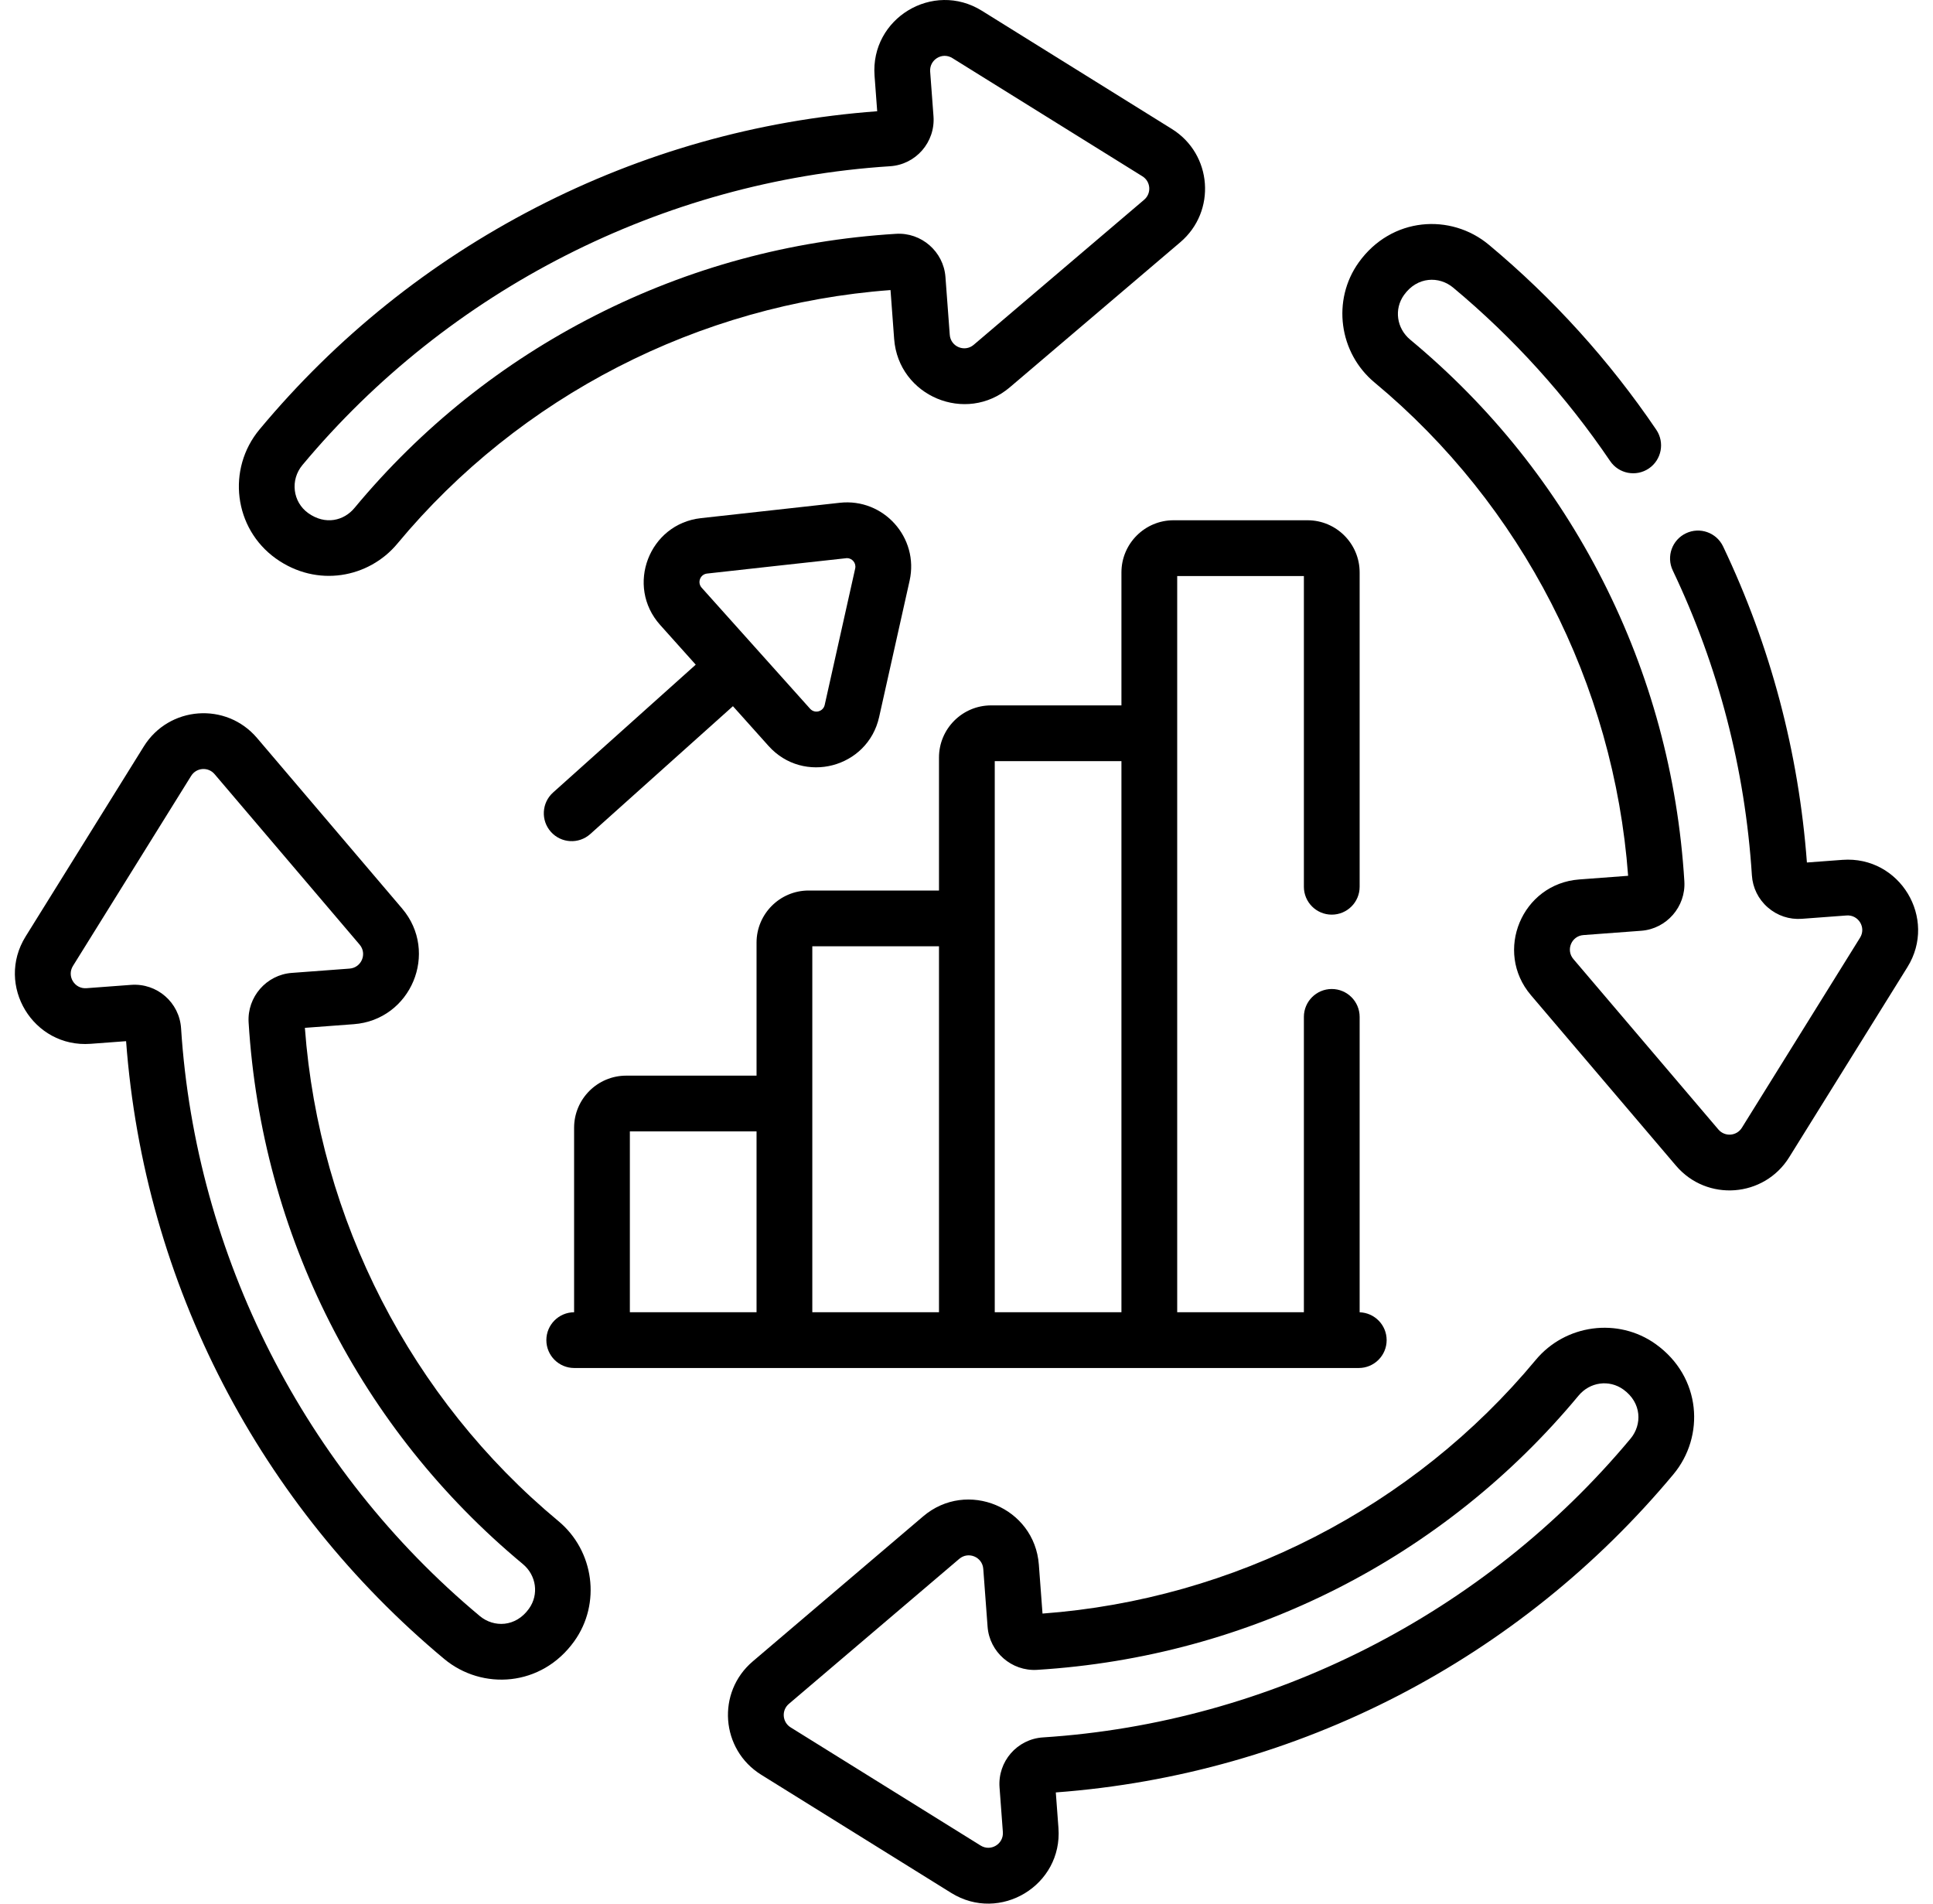 <svg width="65" height="64" viewBox="0 0 65 64" fill="none" xmlns="http://www.w3.org/2000/svg">
<g clip-path="url(#clip0_1445_25378)">
<path d="M33.958 13.02L39.689 8.144C40.91 7.105 40.767 5.182 39.405 4.335L33.016 0.361C31.374 -0.66 29.265 0.617 29.408 2.545L29.497 3.74C25.461 4.04 21.599 5.131 18.012 6.982C14.437 8.829 11.313 11.335 8.73 14.434C7.616 15.769 7.864 17.768 9.276 18.777C10.662 19.767 12.405 19.429 13.362 18.277C17.474 13.325 23.503 10.229 29.945 9.752L30.067 11.395C30.21 13.322 32.486 14.274 33.958 13.02ZM30.129 7.861C26.573 8.079 23.172 9.001 20.021 10.603C16.893 12.193 14.168 14.372 11.919 17.079C11.566 17.505 10.944 17.663 10.366 17.252C9.841 16.877 9.751 16.136 10.17 15.634C15.084 9.742 22.286 6.08 29.928 5.589C30.797 5.534 31.455 4.778 31.39 3.908L31.278 2.406C31.248 2.01 31.68 1.738 32.025 1.953L38.415 5.927C38.697 6.102 38.727 6.501 38.473 6.716L32.743 11.592C32.437 11.853 31.966 11.656 31.937 11.255L31.792 9.31C31.728 8.458 30.981 7.807 30.129 7.861Z" fill="black"/>
<path d="M55.674 45.187C54.411 44.284 52.638 44.52 51.639 45.723C47.527 50.675 41.497 53.771 35.056 54.248L34.933 52.606C34.79 50.678 32.515 49.727 31.042 50.98L25.312 55.856C24.09 56.895 24.234 58.819 25.596 59.666L31.985 63.639C33.626 64.66 35.736 63.383 35.592 61.456L35.503 60.261C43.671 59.653 51.107 55.759 56.27 49.567C57.335 48.29 57.218 46.293 55.674 45.187ZM54.83 48.366C49.916 54.259 42.715 57.92 35.072 58.411C34.203 58.467 33.546 59.221 33.611 60.092L33.723 61.594C33.752 61.995 33.316 62.259 32.975 62.047L26.586 58.074C26.304 57.898 26.273 57.5 26.527 57.284L32.257 52.408C32.563 52.148 33.034 52.344 33.064 52.745L33.209 54.69C33.272 55.542 34.019 56.192 34.872 56.14C42.019 55.701 48.557 52.37 53.081 46.921C53.462 46.462 54.108 46.373 54.584 46.712C55.211 47.161 55.221 47.897 54.83 48.366Z" fill="black"/>
<path d="M18.777 51.139C13.825 47.027 10.729 40.997 10.252 34.556L11.895 34.433C13.823 34.29 14.774 32.015 13.52 30.542L8.644 24.812C7.605 23.59 5.682 23.734 4.835 25.096L0.861 31.485C-0.16 33.127 1.116 35.235 3.045 35.093L4.24 35.004C4.849 43.192 8.758 50.621 14.934 55.771C16.21 56.835 18.21 56.718 19.313 55.174C20.216 53.911 19.98 52.138 18.777 51.139ZM17.787 54.084C17.342 54.708 16.606 54.724 16.134 54.331C10.241 49.416 6.58 42.215 6.089 34.573C6.034 33.704 5.28 33.046 4.408 33.111L2.906 33.223C2.509 33.253 2.24 32.818 2.453 32.475L6.427 26.086C6.602 25.803 7.001 25.773 7.216 26.027L12.092 31.757C12.353 32.063 12.156 32.534 11.755 32.564L9.81 32.709C8.959 32.772 8.308 33.518 8.36 34.372C8.799 41.519 12.13 48.057 17.579 52.581C18.038 52.962 18.128 53.608 17.787 54.084Z" fill="black"/>
<path d="M45.69 45.992C46.208 45.992 46.628 45.573 46.628 45.055C46.628 44.547 46.224 44.135 45.72 44.119V34.188C45.72 33.67 45.3 33.25 44.782 33.25C44.265 33.25 43.845 33.67 43.845 34.188V44.117H39.585C39.585 43.279 39.585 20.224 39.585 19.366H43.845V29.813C43.845 30.331 44.265 30.75 44.782 30.75C45.3 30.75 45.72 30.331 45.72 29.813V19.244C45.72 18.278 44.934 17.491 43.968 17.491H39.462C38.496 17.491 37.71 18.278 37.71 19.244V23.715H33.327C32.361 23.715 31.575 24.501 31.575 25.467V29.939H27.192C26.226 29.939 25.44 30.725 25.44 31.691V36.163H21.058C20.091 36.163 19.305 36.949 19.305 37.915V44.118C18.79 44.12 18.372 44.539 18.372 45.055C18.372 45.573 18.792 45.992 19.31 45.992C72.662 45.992 20.173 45.992 45.69 45.992ZM33.45 25.59H37.71V44.117H33.45C33.45 42.391 33.45 26.014 33.45 25.59ZM27.315 31.814H31.575V44.117H27.315C27.315 42.724 27.315 33.011 27.315 31.814ZM25.44 44.117H21.18V38.037H25.44V44.117Z" fill="black"/>
<path d="M18.526 27.968C18.871 28.353 19.464 28.386 19.849 28.04L24.646 23.742L25.843 25.078C27.015 26.386 29.179 25.821 29.562 24.107L30.587 19.522C30.91 18.077 29.712 16.74 28.24 16.903L23.57 17.42C21.825 17.613 21.026 19.701 22.198 21.01L23.395 22.346L18.598 26.644C18.213 26.989 18.18 27.582 18.526 27.968ZM23.776 19.283C23.802 19.28 28.454 18.764 28.48 18.764C28.653 18.764 28.798 18.927 28.757 19.113L27.732 23.699C27.681 23.927 27.396 24.002 27.24 23.827L23.595 19.759C23.439 19.585 23.544 19.309 23.776 19.283Z" fill="black"/>
<path d="M61.955 28.908L60.76 28.997C60.484 25.293 59.537 21.72 57.942 18.372C57.72 17.904 57.16 17.706 56.693 17.929C56.225 18.151 56.027 18.711 56.249 19.178C57.786 22.403 58.681 25.852 58.91 29.428C58.937 29.848 59.127 30.232 59.445 30.508C59.764 30.786 60.17 30.921 60.591 30.89L62.094 30.778C62.49 30.748 62.761 31.181 62.547 31.525L58.573 37.915C58.398 38.197 57.999 38.227 57.783 37.973L52.907 32.243C52.647 31.937 52.844 31.467 53.244 31.437L55.19 31.292C56.041 31.228 56.692 30.482 56.639 29.629C56.421 26.072 55.498 22.672 53.897 19.521C52.307 16.393 50.128 13.667 47.42 11.419C46.962 11.038 46.872 10.392 47.212 9.917C47.662 9.289 48.398 9.28 48.865 9.67C50.887 11.355 52.662 13.317 54.143 15.5C54.433 15.929 55.016 16.04 55.445 15.75C55.873 15.459 55.985 14.877 55.695 14.448C54.116 12.12 52.222 10.027 50.066 8.23C48.788 7.163 46.789 7.285 45.687 8.826C44.784 10.089 45.02 11.862 46.223 12.861C51.175 16.973 54.271 23.003 54.748 29.444L53.105 29.567C51.178 29.71 50.226 31.985 51.48 33.458L56.356 39.188C57.396 40.411 59.32 40.264 60.165 38.905L64.139 32.516C65.16 30.875 63.884 28.765 61.955 28.908Z" fill="black"/>
</g>
<defs>
<clipPath id="clip0_1445_25378">
<rect width="64" height="64" fill="white" transform="translate(0.5)"/>
</clipPath>
</defs>
</svg>
